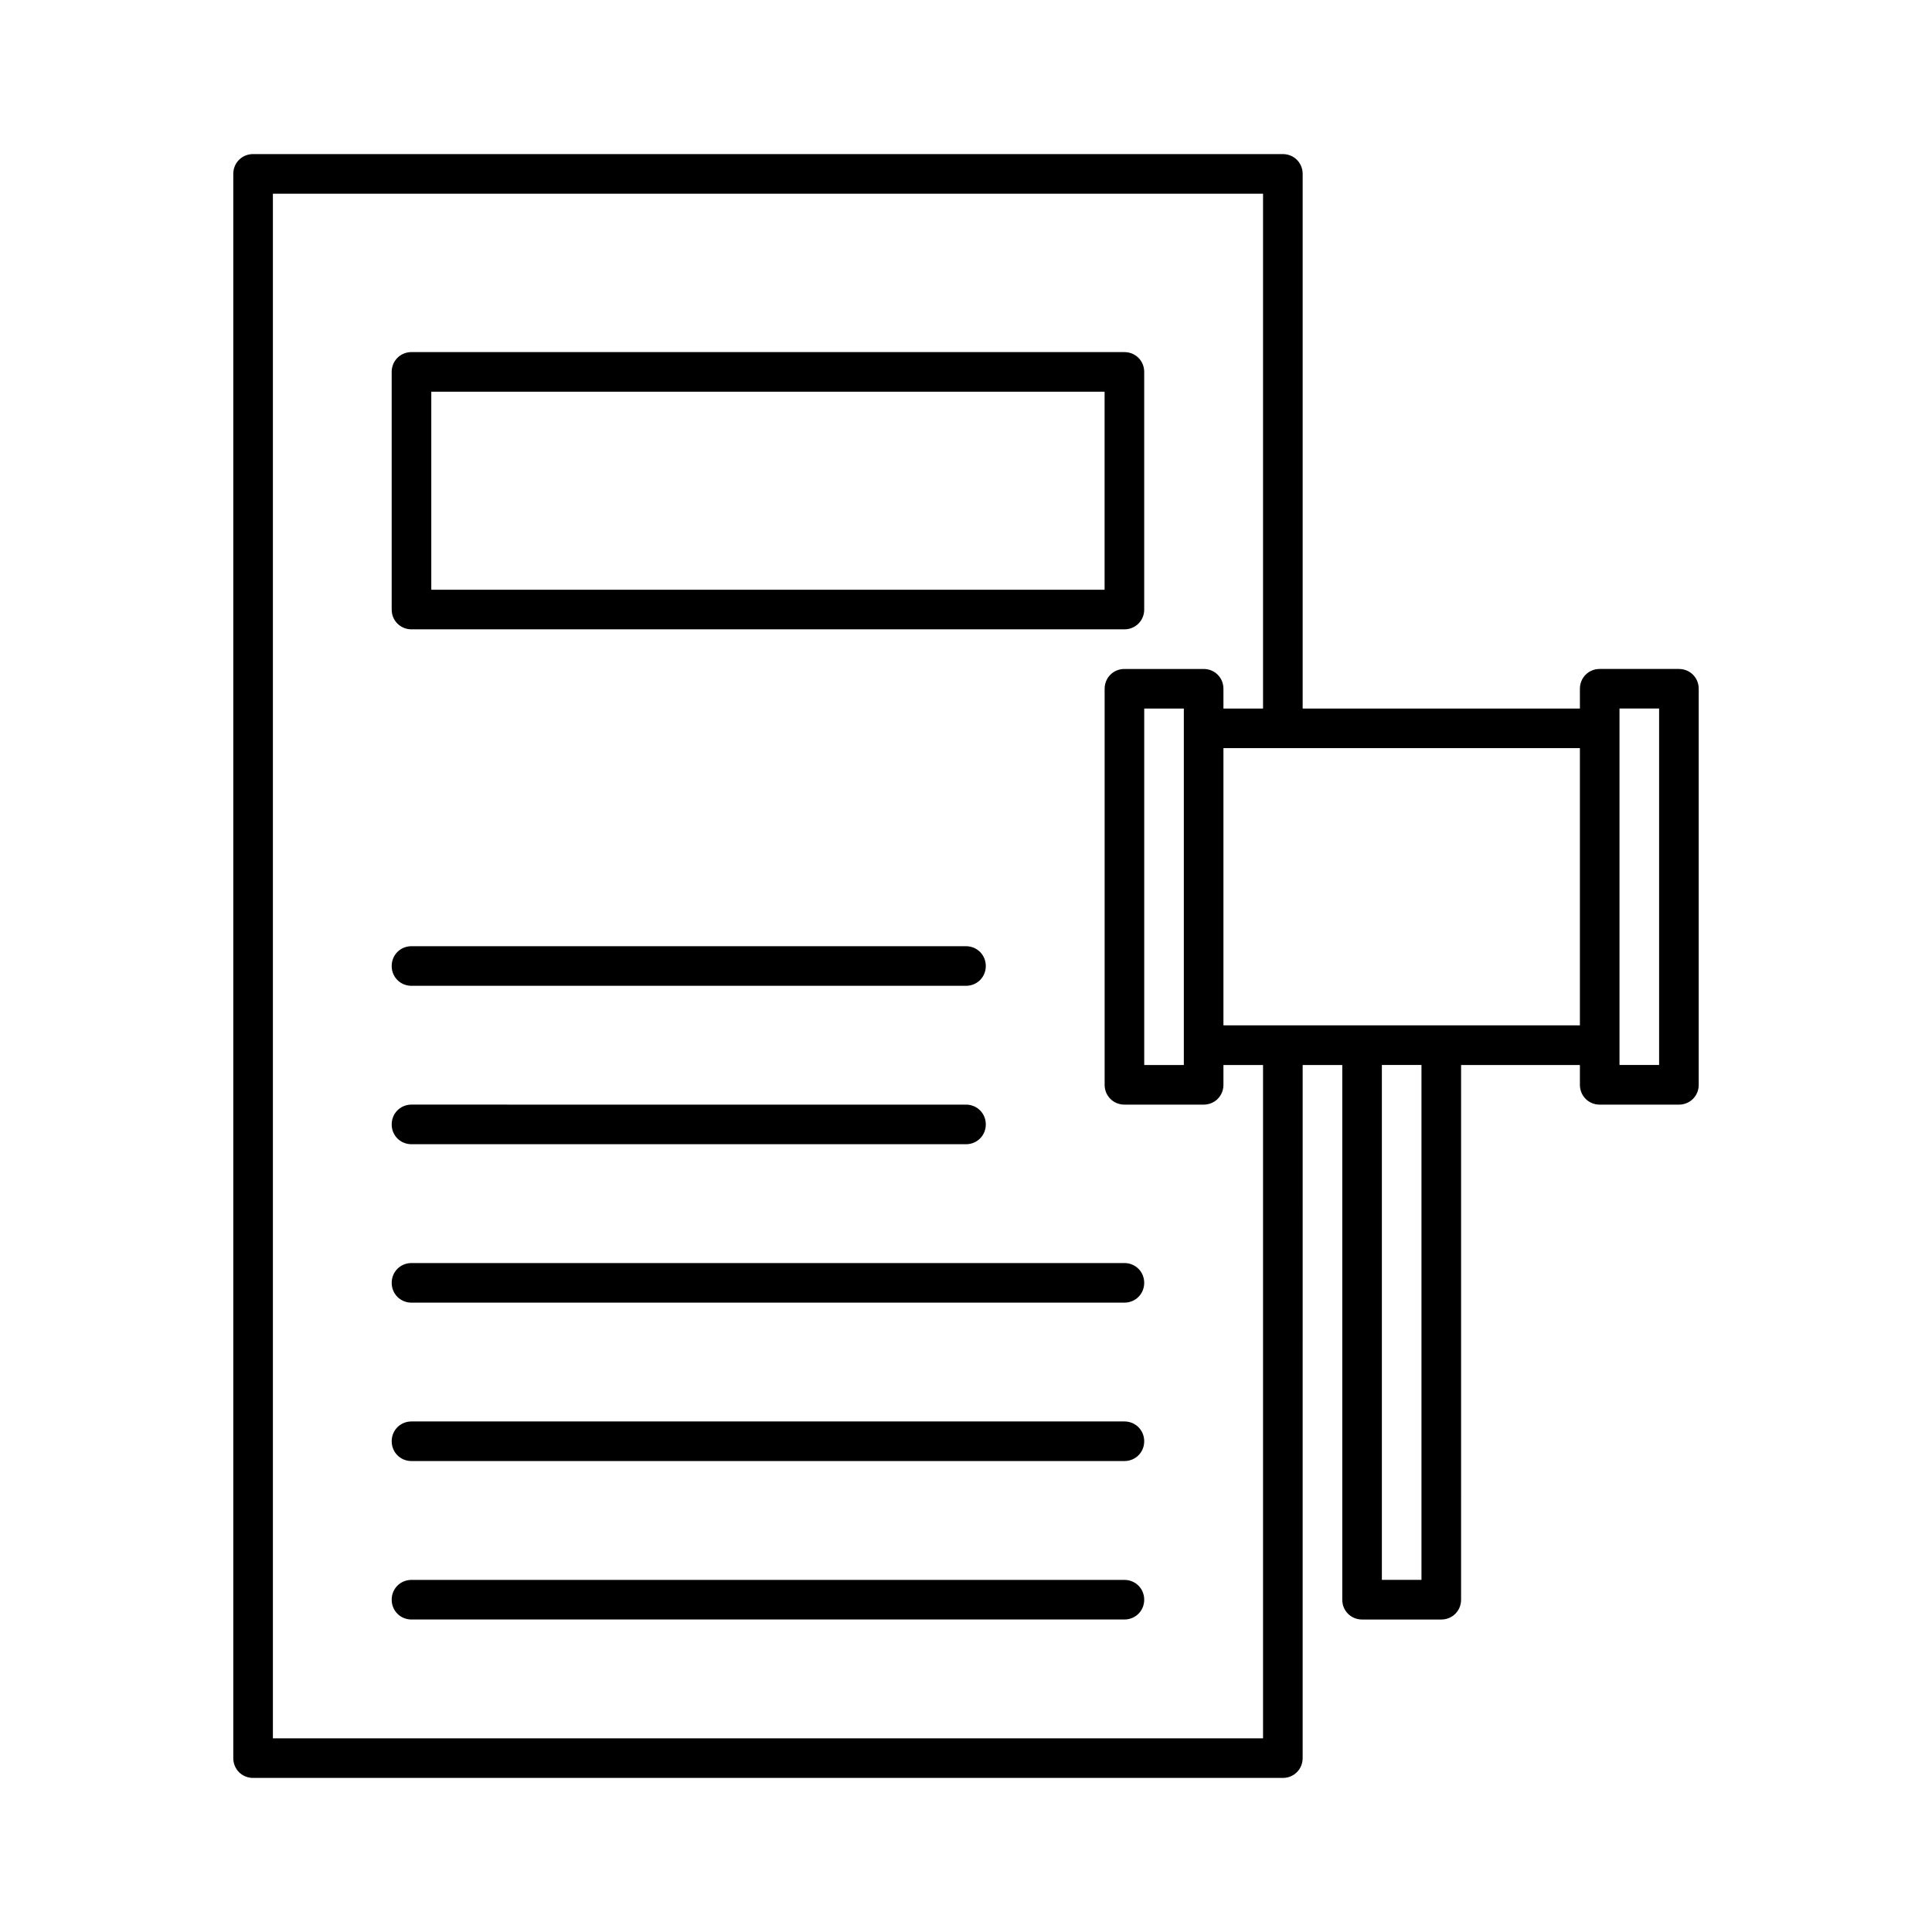 <?xml version="1.0" encoding="UTF-8"?>
<!-- Uploaded to: ICON Repo, www.svgrepo.com, Generator: ICON Repo Mixer Tools -->
<svg fill="#000000" width="800px" height="800px" version="1.1" viewBox="144 144 512 512" xmlns="http://www.w3.org/2000/svg">
 <g>
  <path d="m253.05 310.78h188.93c2.938 0 5.246-2.309 5.246-5.246v-62.977c0-2.938-2.309-5.246-5.246-5.246l-188.93-0.004c-2.941 0-5.25 2.312-5.25 5.25v62.977c0 2.938 2.309 5.246 5.25 5.246zm5.246-62.977h178.43v52.48h-178.43z"/>
  <path d="m253.05 447.23h146.95c2.938 0 5.246-2.309 5.246-5.246s-2.309-5.246-5.246-5.246l-146.95-0.004c-2.938 0-5.246 2.309-5.246 5.246-0.004 2.941 2.305 5.25 5.246 5.25z"/>
  <path d="m253.05 405.25h146.95c2.938 0 5.246-2.309 5.246-5.246s-2.309-5.246-5.246-5.246l-146.95-0.004c-2.938 0-5.246 2.309-5.246 5.246-0.004 2.941 2.305 5.25 5.246 5.25z"/>
  <path d="m441.98 478.72h-188.93c-2.938 0-5.246 2.309-5.246 5.246s2.309 5.246 5.246 5.246h188.93c2.938 0 5.246-2.309 5.246-5.246s-2.309-5.246-5.246-5.246z"/>
  <path d="m441.98 520.7h-188.93c-2.938 0-5.246 2.309-5.246 5.246s2.309 5.246 5.246 5.246h188.93c2.938 0 5.246-2.309 5.246-5.246s-2.309-5.246-5.246-5.246z"/>
  <path d="m441.98 562.69h-188.93c-2.938 0-5.246 2.309-5.246 5.246s2.309 5.246 5.246 5.246h188.93c2.938 0 5.246-2.309 5.246-5.246s-2.309-5.246-5.246-5.246z"/>
  <path d="m588.93 321.28h-20.992c-2.938 0-5.246 2.309-5.246 5.246v5.246h-73.473v-141.69c0-2.938-2.309-5.246-5.246-5.246l-272.9-0.004c-2.938 0-5.25 2.312-5.25 5.25v419.84c0 2.938 2.309 5.246 5.246 5.246h272.9c2.938 0 5.246-2.309 5.246-5.246l0.004-183.68h10.496v141.7c0 2.938 2.309 5.246 5.246 5.246h20.992c2.938 0 5.246-2.309 5.246-5.246l0.004-141.7h31.488v5.25c0 2.938 2.309 5.246 5.246 5.246h20.992c2.938 0 5.246-2.309 5.246-5.246v-104.96c0.004-2.941-2.305-5.25-5.246-5.25zm-110.21 283.39h-262.4v-409.34h262.4v136.45h-10.496v-5.25c0-2.938-2.309-5.246-5.246-5.246h-20.992c-2.938 0-5.246 2.309-5.246 5.246v104.96c0 2.938 2.309 5.246 5.246 5.246h20.992c2.938 0 5.246-2.309 5.246-5.246v-5.246h10.496zm-20.992-272.9v94.465h-10.496v-94.465zm62.977 230.91h-10.496v-136.45h10.496zm41.984-146.95h-94.465v-73.473h94.465zm20.992-78.719v89.215h-10.496v-94.465h10.496z"/>
 </g>
</svg>
